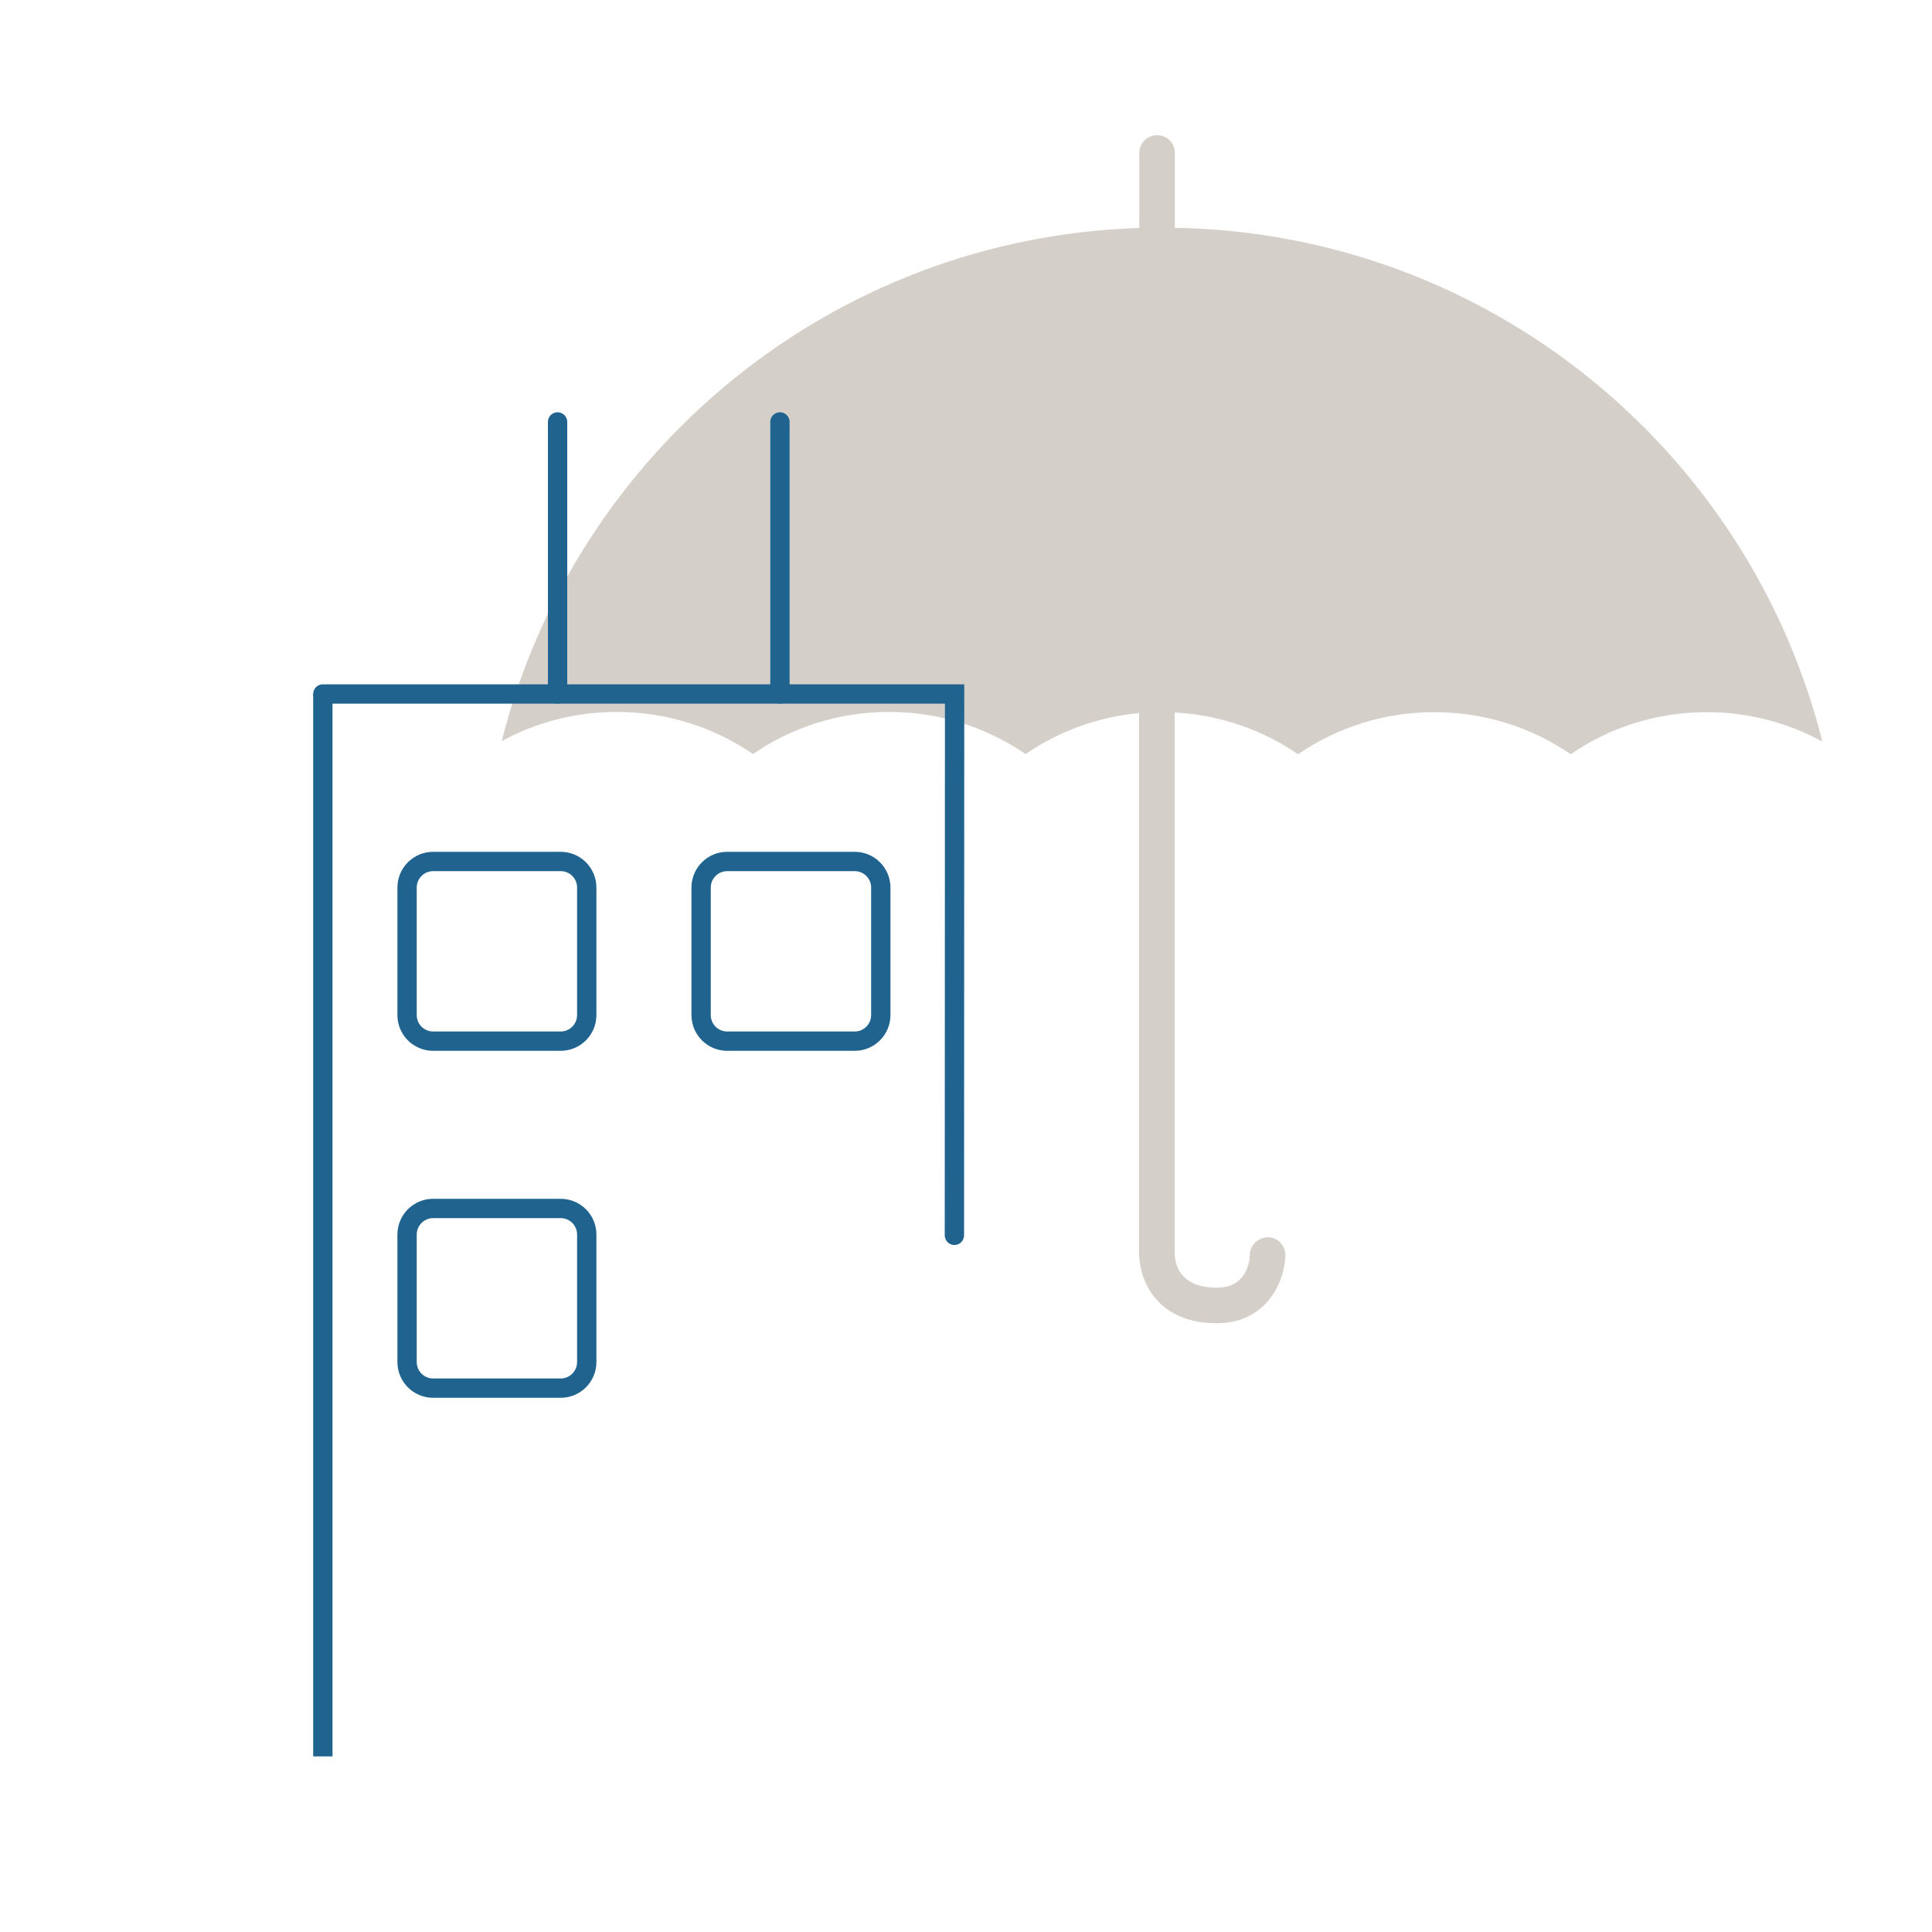 <svg width="100" height="100" xmlns="http://www.w3.org/2000/svg" xmlns:xlink="http://www.w3.org/1999/xlink" xml:space="preserve" overflow="hidden"><g transform="translate(-111 -441)"><path d="M205.3 479.37C203.53 478.41 201.5 477.86 199.35 477.86 196.73 477.86 194.3 478.66 192.3 480.04 190.29 478.66 187.85 477.86 185.24 477.86 182.63 477.86 180.2 478.66 178.19 480.04 176.35 478.78 174.16 478 171.8 477.88L171.8 505.84C171.8 506.27 171.92 507.61 173.92 507.65L173.98 507.65C175.56 507.65 175.69 506.23 175.69 505.93 175.71 505.42 176.16 505.04 176.64 505.04 177.15 505.06 177.55 505.48 177.53 505.99 177.49 507.41 176.51 509.49 173.98 509.49L173.89 509.49C172.62 509.47 171.62 509.08 170.92 508.33 169.93 507.28 169.96 505.95 169.96 505.8L169.96 477.91C167.79 478.11 165.78 478.87 164.08 480.03 162.07 478.65 159.64 477.85 157.02 477.85 154.4 477.85 151.98 478.65 149.97 480.03 147.97 478.65 145.53 477.85 142.92 477.85 140.77 477.85 138.74 478.39 136.97 479.36 140.74 464.44 154.01 453.31 169.97 452.8L169.97 448.92C169.97 448.41 170.37 448 170.89 448 171.41 448 171.81 448.4 171.81 448.92L171.81 452.79C187.99 453.07 201.52 464.28 205.32 479.36Z" fill="#D5CFCA"/><path d="M160.4 504.94 160.41 476.92 144.06 476.92 127.71 476.92" stroke="#1F638E" stroke-linecap="round" stroke-miterlimit="10" fill="none"/><path d="M127.71 476.92 127.71 531.91" stroke="#1F638E" stroke-miterlimit="10" fill="none"/><path d="M139.86 462.84 139.86 476.92" stroke="#1F638E" stroke-linecap="round" stroke-miterlimit="10" fill="none"/><path d="M151.37 462.84 151.37 476.92" stroke="#1F638E" stroke-linecap="round" stroke-miterlimit="10" fill="none"/><path d="M140.02 485.59C140.766 485.59 141.37 486.194 141.37 486.94L141.37 493.54C141.37 494.286 140.766 494.89 140.02 494.89L133.42 494.89C132.674 494.89 132.07 494.286 132.07 493.54L132.07 486.94C132.07 486.194 132.674 485.59 133.42 485.59Z" stroke="#1F638E" stroke-miterlimit="10" fill="none"/><path d="M155.24 485.59C155.986 485.59 156.59 486.194 156.59 486.94L156.59 493.54C156.59 494.286 155.986 494.89 155.24 494.89L148.64 494.89C147.894 494.89 147.29 494.286 147.29 493.54L147.29 486.94C147.29 486.194 147.894 485.59 148.64 485.59Z" stroke="#1F638E" stroke-miterlimit="10" fill="none"/><path d="M140.02 503.55C140.766 503.55 141.37 504.154 141.37 504.9L141.37 511.5C141.37 512.246 140.766 512.85 140.02 512.85L133.42 512.85C132.674 512.85 132.07 512.246 132.07 511.5L132.07 504.9C132.07 504.154 132.674 503.55 133.42 503.55Z" stroke="#1F638E" stroke-miterlimit="10" fill="none"/></g></svg>